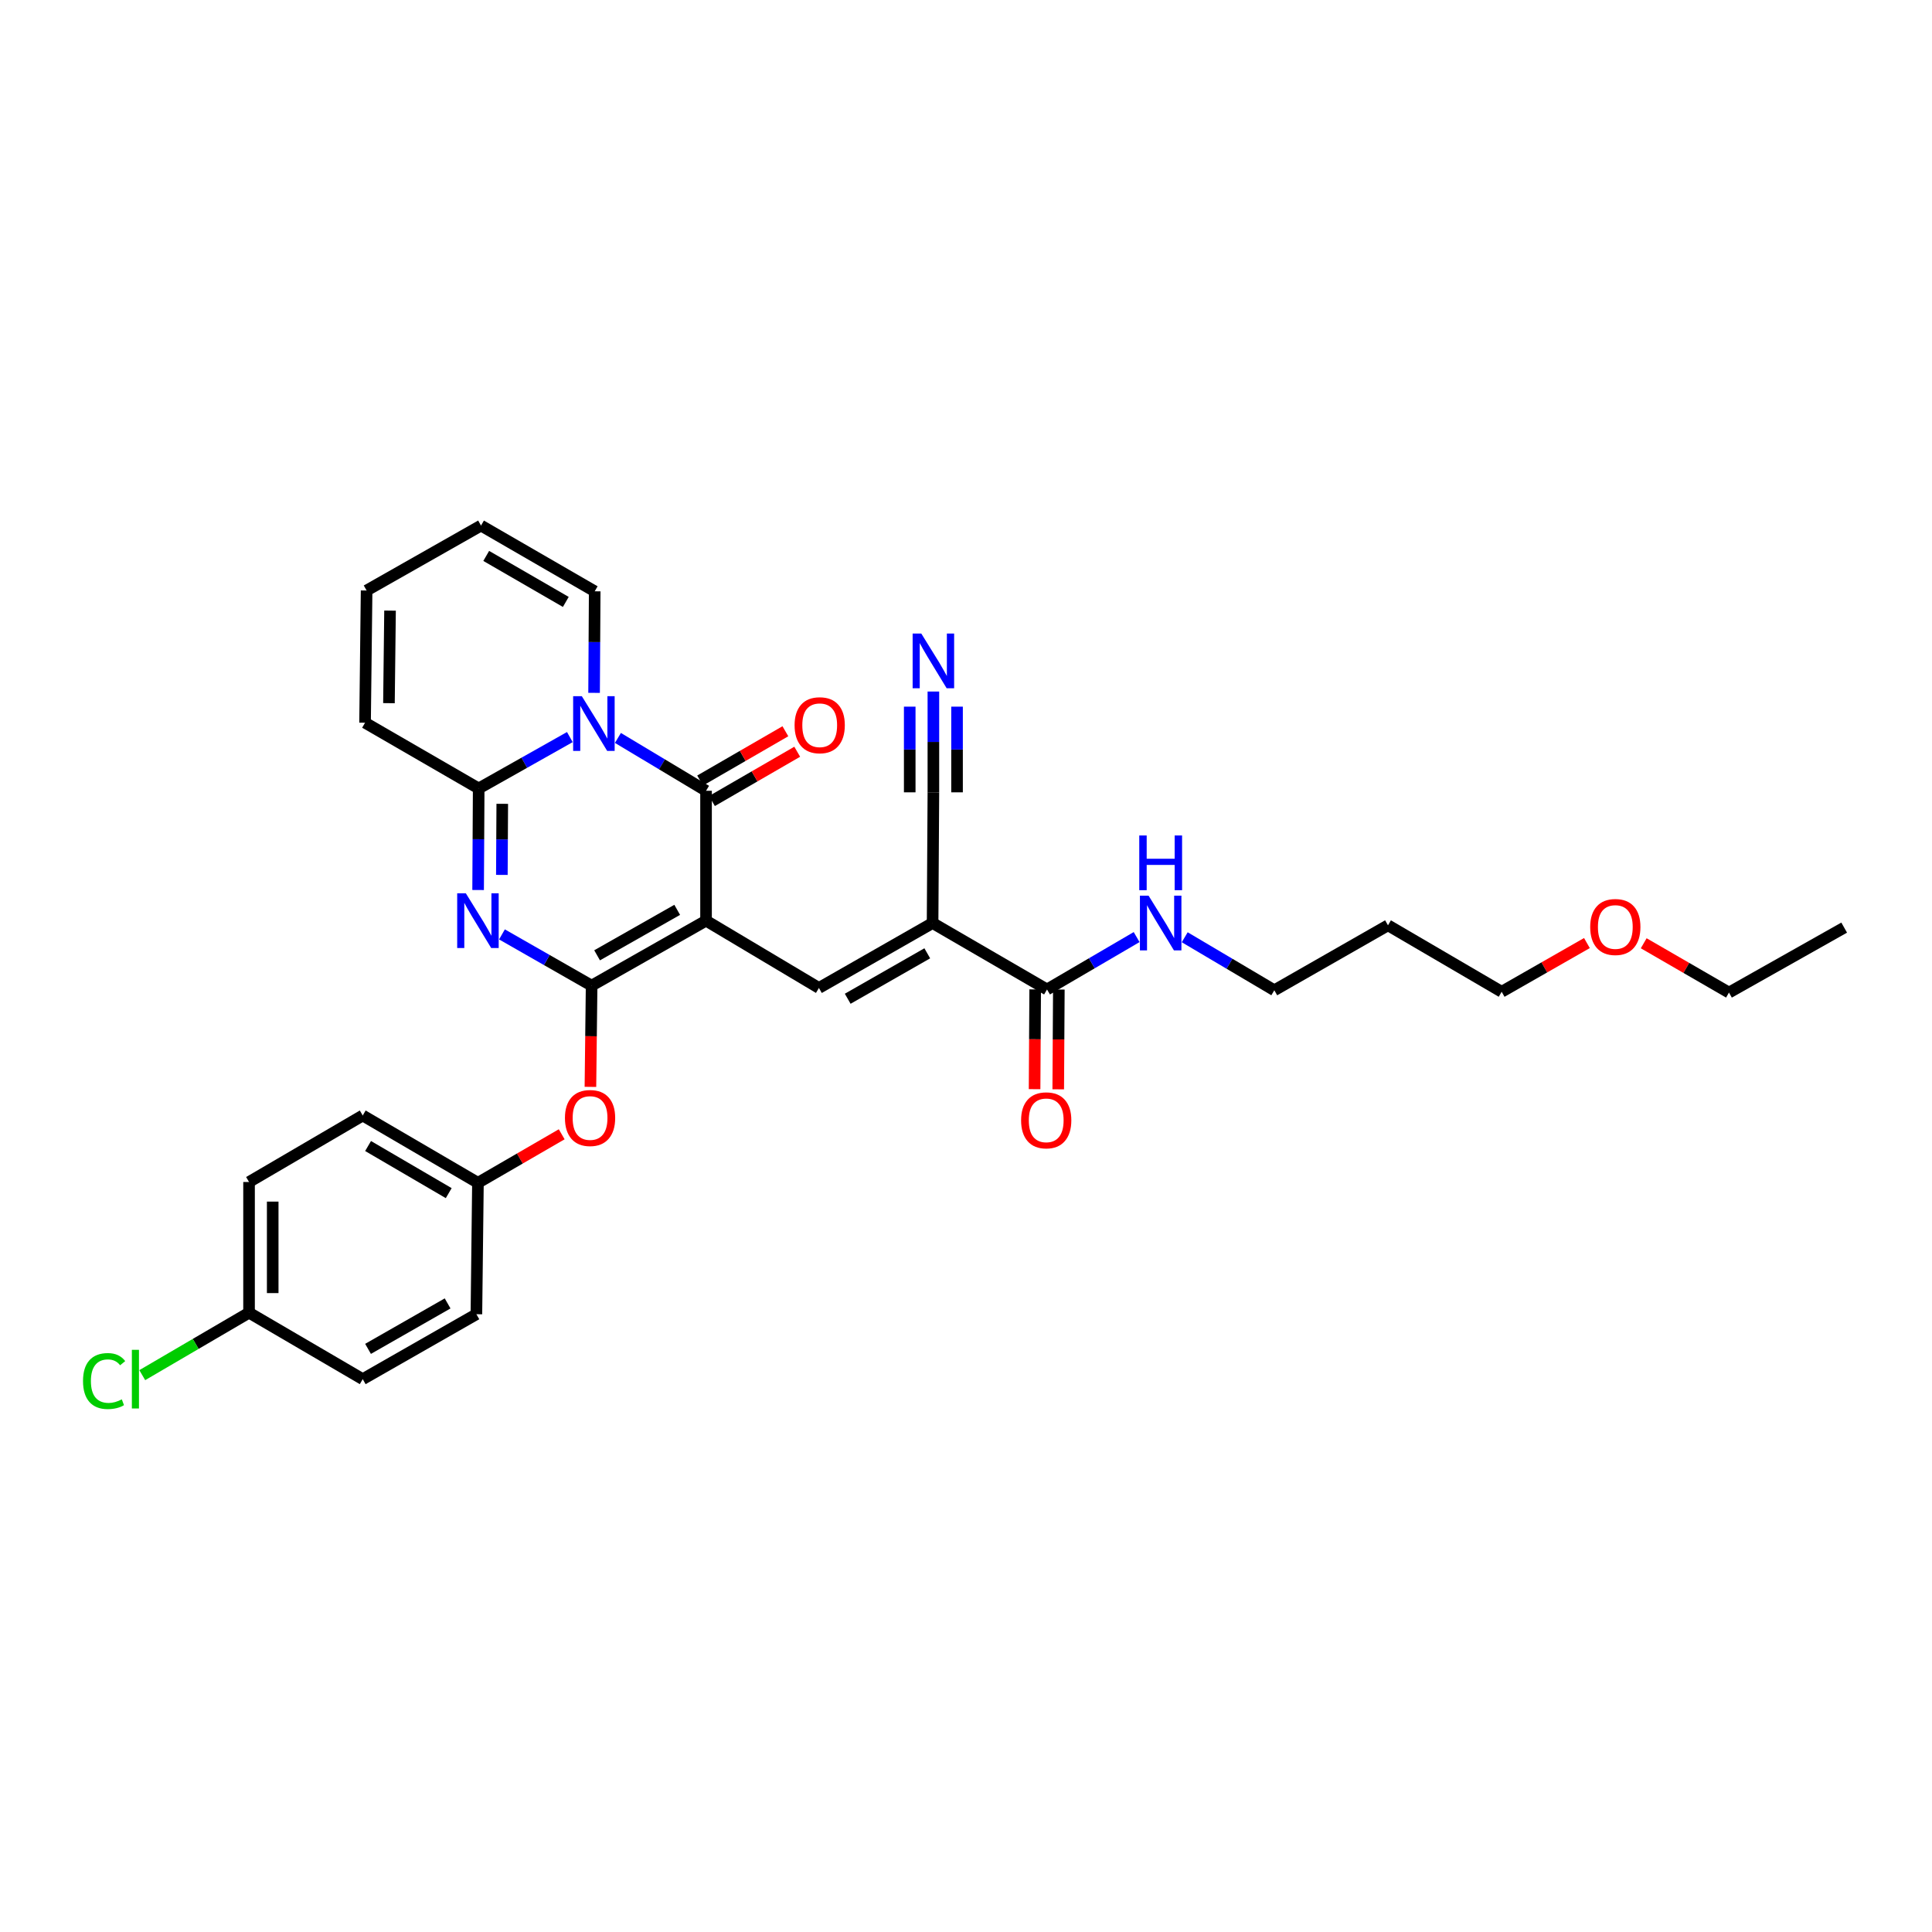 <?xml version='1.0' encoding='iso-8859-1'?>
<svg version='1.1' baseProfile='full'
              xmlns='http://www.w3.org/2000/svg'
                      xmlns:rdkit='http://www.rdkit.org/xml'
                      xmlns:xlink='http://www.w3.org/1999/xlink'
                  xml:space='preserve'
width='1000px' height='1000px' viewBox='0 0 1000 1000'>
<!-- END OF HEADER -->
<rect style='opacity:1.0;fill:#FFFFFF;stroke:none' width='1000' height='1000' x='0' y='0'> </rect>
<path class='bond-0' d='M 365.447,476.538 L 306.217,510.161' style='fill:none;fill-rule:evenodd;stroke:#000000;stroke-width:6px;stroke-linecap:butt;stroke-linejoin:miter;stroke-opacity:1' />
<path class='bond-0' d='M 350.517,470.932 L 309.056,494.468' style='fill:none;fill-rule:evenodd;stroke:#000000;stroke-width:6px;stroke-linecap:butt;stroke-linejoin:miter;stroke-opacity:1' />
<path class='bond-3' d='M 365.447,476.538 L 365.447,409.307' style='fill:none;fill-rule:evenodd;stroke:#000000;stroke-width:6px;stroke-linecap:butt;stroke-linejoin:miter;stroke-opacity:1' />
<path class='bond-5' d='M 365.447,476.538 L 423.874,511.365' style='fill:none;fill-rule:evenodd;stroke:#000000;stroke-width:6px;stroke-linecap:butt;stroke-linejoin:miter;stroke-opacity:1' />
<path class='bond-2' d='M 306.217,510.161 L 283.016,496.902' style='fill:none;fill-rule:evenodd;stroke:#000000;stroke-width:6px;stroke-linecap:butt;stroke-linejoin:miter;stroke-opacity:1' />
<path class='bond-2' d='M 283.016,496.902 L 259.815,483.644' style='fill:none;fill-rule:evenodd;stroke:#0000FF;stroke-width:6px;stroke-linecap:butt;stroke-linejoin:miter;stroke-opacity:1' />
<path class='bond-9' d='M 306.217,510.161 L 305.909,536.363' style='fill:none;fill-rule:evenodd;stroke:#000000;stroke-width:6px;stroke-linecap:butt;stroke-linejoin:miter;stroke-opacity:1' />
<path class='bond-9' d='M 305.909,536.363 L 305.602,562.565' style='fill:none;fill-rule:evenodd;stroke:#FF0000;stroke-width:6px;stroke-linecap:butt;stroke-linejoin:miter;stroke-opacity:1' />
<path class='bond-1' d='M 319.833,381.951 L 342.64,395.629' style='fill:none;fill-rule:evenodd;stroke:#0000FF;stroke-width:6px;stroke-linecap:butt;stroke-linejoin:miter;stroke-opacity:1' />
<path class='bond-1' d='M 342.64,395.629 L 365.447,409.307' style='fill:none;fill-rule:evenodd;stroke:#000000;stroke-width:6px;stroke-linecap:butt;stroke-linejoin:miter;stroke-opacity:1' />
<path class='bond-4' d='M 294.949,381.512 L 271.359,394.808' style='fill:none;fill-rule:evenodd;stroke:#0000FF;stroke-width:6px;stroke-linecap:butt;stroke-linejoin:miter;stroke-opacity:1' />
<path class='bond-4' d='M 271.359,394.808 L 247.769,408.103' style='fill:none;fill-rule:evenodd;stroke:#000000;stroke-width:6px;stroke-linecap:butt;stroke-linejoin:miter;stroke-opacity:1' />
<path class='bond-11' d='M 307.497,358.624 L 307.656,332.341' style='fill:none;fill-rule:evenodd;stroke:#0000FF;stroke-width:6px;stroke-linecap:butt;stroke-linejoin:miter;stroke-opacity:1' />
<path class='bond-11' d='M 307.656,332.341 L 307.815,306.059' style='fill:none;fill-rule:evenodd;stroke:#000000;stroke-width:6px;stroke-linecap:butt;stroke-linejoin:miter;stroke-opacity:1' />
<path class='bond-31' d='M 247.471,460.668 L 247.62,434.385' style='fill:none;fill-rule:evenodd;stroke:#0000FF;stroke-width:6px;stroke-linecap:butt;stroke-linejoin:miter;stroke-opacity:1' />
<path class='bond-31' d='M 247.62,434.385 L 247.769,408.103' style='fill:none;fill-rule:evenodd;stroke:#000000;stroke-width:6px;stroke-linecap:butt;stroke-linejoin:miter;stroke-opacity:1' />
<path class='bond-31' d='M 259.761,452.852 L 259.866,434.455' style='fill:none;fill-rule:evenodd;stroke:#0000FF;stroke-width:6px;stroke-linecap:butt;stroke-linejoin:miter;stroke-opacity:1' />
<path class='bond-31' d='M 259.866,434.455 L 259.97,416.057' style='fill:none;fill-rule:evenodd;stroke:#000000;stroke-width:6px;stroke-linecap:butt;stroke-linejoin:miter;stroke-opacity:1' />
<path class='bond-12' d='M 368.512,414.608 L 390.577,401.852' style='fill:none;fill-rule:evenodd;stroke:#000000;stroke-width:6px;stroke-linecap:butt;stroke-linejoin:miter;stroke-opacity:1' />
<path class='bond-12' d='M 390.577,401.852 L 412.642,389.096' style='fill:none;fill-rule:evenodd;stroke:#FF0000;stroke-width:6px;stroke-linecap:butt;stroke-linejoin:miter;stroke-opacity:1' />
<path class='bond-12' d='M 362.382,404.006 L 384.447,391.25' style='fill:none;fill-rule:evenodd;stroke:#000000;stroke-width:6px;stroke-linecap:butt;stroke-linejoin:miter;stroke-opacity:1' />
<path class='bond-12' d='M 384.447,391.25 L 406.512,378.494' style='fill:none;fill-rule:evenodd;stroke:#FF0000;stroke-width:6px;stroke-linecap:butt;stroke-linejoin:miter;stroke-opacity:1' />
<path class='bond-13' d='M 247.769,408.103 L 188.953,374.079' style='fill:none;fill-rule:evenodd;stroke:#000000;stroke-width:6px;stroke-linecap:butt;stroke-linejoin:miter;stroke-opacity:1' />
<path class='bond-6' d='M 423.874,511.365 L 482.703,477.756' style='fill:none;fill-rule:evenodd;stroke:#000000;stroke-width:6px;stroke-linecap:butt;stroke-linejoin:miter;stroke-opacity:1' />
<path class='bond-6' d='M 438.773,516.957 L 479.954,493.431' style='fill:none;fill-rule:evenodd;stroke:#000000;stroke-width:6px;stroke-linecap:butt;stroke-linejoin:miter;stroke-opacity:1' />
<path class='bond-7' d='M 482.703,477.756 L 541.934,512.147' style='fill:none;fill-rule:evenodd;stroke:#000000;stroke-width:6px;stroke-linecap:butt;stroke-linejoin:miter;stroke-opacity:1' />
<path class='bond-8' d='M 482.703,477.756 L 483.118,410.11' style='fill:none;fill-rule:evenodd;stroke:#000000;stroke-width:6px;stroke-linecap:butt;stroke-linejoin:miter;stroke-opacity:1' />
<path class='bond-14' d='M 535.811,512.11 L 535.652,537.931' style='fill:none;fill-rule:evenodd;stroke:#000000;stroke-width:6px;stroke-linecap:butt;stroke-linejoin:miter;stroke-opacity:1' />
<path class='bond-14' d='M 535.652,537.931 L 535.494,563.751' style='fill:none;fill-rule:evenodd;stroke:#FF0000;stroke-width:6px;stroke-linecap:butt;stroke-linejoin:miter;stroke-opacity:1' />
<path class='bond-14' d='M 548.057,512.185 L 547.898,538.006' style='fill:none;fill-rule:evenodd;stroke:#000000;stroke-width:6px;stroke-linecap:butt;stroke-linejoin:miter;stroke-opacity:1' />
<path class='bond-14' d='M 547.898,538.006 L 547.74,563.826' style='fill:none;fill-rule:evenodd;stroke:#FF0000;stroke-width:6px;stroke-linecap:butt;stroke-linejoin:miter;stroke-opacity:1' />
<path class='bond-17' d='M 541.934,512.147 L 565.126,498.589' style='fill:none;fill-rule:evenodd;stroke:#000000;stroke-width:6px;stroke-linecap:butt;stroke-linejoin:miter;stroke-opacity:1' />
<path class='bond-17' d='M 565.126,498.589 L 588.319,485.031' style='fill:none;fill-rule:evenodd;stroke:#0000FF;stroke-width:6px;stroke-linecap:butt;stroke-linejoin:miter;stroke-opacity:1' />
<path class='bond-10' d='M 483.118,410.11 L 483.118,384.024' style='fill:none;fill-rule:evenodd;stroke:#000000;stroke-width:6px;stroke-linecap:butt;stroke-linejoin:miter;stroke-opacity:1' />
<path class='bond-10' d='M 483.118,384.024 L 483.118,357.937' style='fill:none;fill-rule:evenodd;stroke:#0000FF;stroke-width:6px;stroke-linecap:butt;stroke-linejoin:miter;stroke-opacity:1' />
<path class='bond-10' d='M 495.364,410.11 L 495.364,387.937' style='fill:none;fill-rule:evenodd;stroke:#000000;stroke-width:6px;stroke-linecap:butt;stroke-linejoin:miter;stroke-opacity:1' />
<path class='bond-10' d='M 495.364,387.937 L 495.364,365.763' style='fill:none;fill-rule:evenodd;stroke:#0000FF;stroke-width:6px;stroke-linecap:butt;stroke-linejoin:miter;stroke-opacity:1' />
<path class='bond-10' d='M 470.872,410.11 L 470.872,387.937' style='fill:none;fill-rule:evenodd;stroke:#000000;stroke-width:6px;stroke-linecap:butt;stroke-linejoin:miter;stroke-opacity:1' />
<path class='bond-10' d='M 470.872,387.937 L 470.872,365.763' style='fill:none;fill-rule:evenodd;stroke:#0000FF;stroke-width:6px;stroke-linecap:butt;stroke-linejoin:miter;stroke-opacity:1' />
<path class='bond-18' d='M 290.737,587.099 L 269.059,599.659' style='fill:none;fill-rule:evenodd;stroke:#FF0000;stroke-width:6px;stroke-linecap:butt;stroke-linejoin:miter;stroke-opacity:1' />
<path class='bond-18' d='M 269.059,599.659 L 247.381,612.218' style='fill:none;fill-rule:evenodd;stroke:#000000;stroke-width:6px;stroke-linecap:butt;stroke-linejoin:miter;stroke-opacity:1' />
<path class='bond-15' d='M 307.815,306.059 L 248.973,272.035' style='fill:none;fill-rule:evenodd;stroke:#000000;stroke-width:6px;stroke-linecap:butt;stroke-linejoin:miter;stroke-opacity:1' />
<path class='bond-15' d='M 292.859,311.557 L 251.669,287.74' style='fill:none;fill-rule:evenodd;stroke:#000000;stroke-width:6px;stroke-linecap:butt;stroke-linejoin:miter;stroke-opacity:1' />
<path class='bond-32' d='M 188.953,374.079 L 189.756,305.644' style='fill:none;fill-rule:evenodd;stroke:#000000;stroke-width:6px;stroke-linecap:butt;stroke-linejoin:miter;stroke-opacity:1' />
<path class='bond-32' d='M 201.319,363.958 L 201.881,316.053' style='fill:none;fill-rule:evenodd;stroke:#000000;stroke-width:6px;stroke-linecap:butt;stroke-linejoin:miter;stroke-opacity:1' />
<path class='bond-16' d='M 248.973,272.035 L 189.756,305.644' style='fill:none;fill-rule:evenodd;stroke:#000000;stroke-width:6px;stroke-linecap:butt;stroke-linejoin:miter;stroke-opacity:1' />
<path class='bond-27' d='M 613.211,485.123 L 636.394,498.843' style='fill:none;fill-rule:evenodd;stroke:#0000FF;stroke-width:6px;stroke-linecap:butt;stroke-linejoin:miter;stroke-opacity:1' />
<path class='bond-27' d='M 636.394,498.843 L 659.578,512.562' style='fill:none;fill-rule:evenodd;stroke:#000000;stroke-width:6px;stroke-linecap:butt;stroke-linejoin:miter;stroke-opacity:1' />
<path class='bond-21' d='M 247.381,612.218 L 246.585,680.239' style='fill:none;fill-rule:evenodd;stroke:#000000;stroke-width:6px;stroke-linecap:butt;stroke-linejoin:miter;stroke-opacity:1' />
<path class='bond-22' d='M 247.381,612.218 L 187.749,577.378' style='fill:none;fill-rule:evenodd;stroke:#000000;stroke-width:6px;stroke-linecap:butt;stroke-linejoin:miter;stroke-opacity:1' />
<path class='bond-22' d='M 232.258,617.566 L 190.516,593.178' style='fill:none;fill-rule:evenodd;stroke:#000000;stroke-width:6px;stroke-linecap:butt;stroke-linejoin:miter;stroke-opacity:1' />
<path class='bond-19' d='M 128.907,679.449 L 128.907,611.803' style='fill:none;fill-rule:evenodd;stroke:#000000;stroke-width:6px;stroke-linecap:butt;stroke-linejoin:miter;stroke-opacity:1' />
<path class='bond-19' d='M 141.153,669.303 L 141.153,621.95' style='fill:none;fill-rule:evenodd;stroke:#000000;stroke-width:6px;stroke-linecap:butt;stroke-linejoin:miter;stroke-opacity:1' />
<path class='bond-20' d='M 128.907,679.449 L 101.271,695.612' style='fill:none;fill-rule:evenodd;stroke:#000000;stroke-width:6px;stroke-linecap:butt;stroke-linejoin:miter;stroke-opacity:1' />
<path class='bond-20' d='M 101.271,695.612 L 73.635,711.775' style='fill:none;fill-rule:evenodd;stroke:#00CC00;stroke-width:6px;stroke-linecap:butt;stroke-linejoin:miter;stroke-opacity:1' />
<path class='bond-33' d='M 128.907,679.449 L 187.749,713.847' style='fill:none;fill-rule:evenodd;stroke:#000000;stroke-width:6px;stroke-linecap:butt;stroke-linejoin:miter;stroke-opacity:1' />
<path class='bond-24' d='M 246.585,680.239 L 187.749,713.847' style='fill:none;fill-rule:evenodd;stroke:#000000;stroke-width:6px;stroke-linecap:butt;stroke-linejoin:miter;stroke-opacity:1' />
<path class='bond-24' d='M 231.685,674.646 L 190.5,698.173' style='fill:none;fill-rule:evenodd;stroke:#000000;stroke-width:6px;stroke-linecap:butt;stroke-linejoin:miter;stroke-opacity:1' />
<path class='bond-23' d='M 187.749,577.378 L 128.907,611.803' style='fill:none;fill-rule:evenodd;stroke:#000000;stroke-width:6px;stroke-linecap:butt;stroke-linejoin:miter;stroke-opacity:1' />
<path class='bond-25' d='M 718.42,478.94 L 659.578,512.562' style='fill:none;fill-rule:evenodd;stroke:#000000;stroke-width:6px;stroke-linecap:butt;stroke-linejoin:miter;stroke-opacity:1' />
<path class='bond-28' d='M 718.42,478.94 L 777.256,513.338' style='fill:none;fill-rule:evenodd;stroke:#000000;stroke-width:6px;stroke-linecap:butt;stroke-linejoin:miter;stroke-opacity:1' />
<path class='bond-26' d='M 821.391,488.124 L 799.324,500.731' style='fill:none;fill-rule:evenodd;stroke:#FF0000;stroke-width:6px;stroke-linecap:butt;stroke-linejoin:miter;stroke-opacity:1' />
<path class='bond-26' d='M 799.324,500.731 L 777.256,513.338' style='fill:none;fill-rule:evenodd;stroke:#000000;stroke-width:6px;stroke-linecap:butt;stroke-linejoin:miter;stroke-opacity:1' />
<path class='bond-29' d='M 850.784,488.23 L 872.849,500.992' style='fill:none;fill-rule:evenodd;stroke:#FF0000;stroke-width:6px;stroke-linecap:butt;stroke-linejoin:miter;stroke-opacity:1' />
<path class='bond-29' d='M 872.849,500.992 L 894.914,513.753' style='fill:none;fill-rule:evenodd;stroke:#000000;stroke-width:6px;stroke-linecap:butt;stroke-linejoin:miter;stroke-opacity:1' />
<path class='bond-30' d='M 894.914,513.753 L 954.545,480.131' style='fill:none;fill-rule:evenodd;stroke:#000000;stroke-width:6px;stroke-linecap:butt;stroke-linejoin:miter;stroke-opacity:1' />
<path  class='atom-2' d='M 301.14 360.334
L 310.42 375.334
Q 311.34 376.814, 312.82 379.494
Q 314.3 382.174, 314.38 382.334
L 314.38 360.334
L 318.14 360.334
L 318.14 388.654
L 314.26 388.654
L 304.3 372.254
Q 303.14 370.334, 301.9 368.134
Q 300.7 365.934, 300.34 365.254
L 300.34 388.654
L 296.66 388.654
L 296.66 360.334
L 301.14 360.334
' fill='#0000FF'/>
<path  class='atom-3' d='M 241.121 462.378
L 250.401 477.378
Q 251.321 478.858, 252.801 481.538
Q 254.281 484.218, 254.361 484.378
L 254.361 462.378
L 258.121 462.378
L 258.121 490.698
L 254.241 490.698
L 244.281 474.298
Q 243.121 472.378, 241.881 470.178
Q 240.681 467.978, 240.321 467.298
L 240.321 490.698
L 236.641 490.698
L 236.641 462.378
L 241.121 462.378
' fill='#0000FF'/>
<path  class='atom-10' d='M 292.414 578.676
Q 292.414 571.876, 295.774 568.076
Q 299.134 564.276, 305.414 564.276
Q 311.694 564.276, 315.054 568.076
Q 318.414 571.876, 318.414 578.676
Q 318.414 585.556, 315.014 589.476
Q 311.614 593.356, 305.414 593.356
Q 299.174 593.356, 295.774 589.476
Q 292.414 585.596, 292.414 578.676
M 305.414 590.156
Q 309.734 590.156, 312.054 587.276
Q 314.414 584.356, 314.414 578.676
Q 314.414 573.116, 312.054 570.316
Q 309.734 567.476, 305.414 567.476
Q 301.094 567.476, 298.734 570.276
Q 296.414 573.076, 296.414 578.676
Q 296.414 584.396, 298.734 587.276
Q 301.094 590.156, 305.414 590.156
' fill='#FF0000'/>
<path  class='atom-11' d='M 476.858 327.916
L 486.138 342.916
Q 487.058 344.396, 488.538 347.076
Q 490.018 349.756, 490.098 349.916
L 490.098 327.916
L 493.858 327.916
L 493.858 356.236
L 489.978 356.236
L 480.018 339.836
Q 478.858 337.916, 477.618 335.716
Q 476.418 333.516, 476.058 332.836
L 476.058 356.236
L 472.378 356.236
L 472.378 327.916
L 476.858 327.916
' fill='#0000FF'/>
<path  class='atom-13' d='M 411.276 375.377
Q 411.276 368.577, 414.636 364.777
Q 417.996 360.977, 424.276 360.977
Q 430.556 360.977, 433.916 364.777
Q 437.276 368.577, 437.276 375.377
Q 437.276 382.257, 433.876 386.177
Q 430.476 390.057, 424.276 390.057
Q 418.036 390.057, 414.636 386.177
Q 411.276 382.297, 411.276 375.377
M 424.276 386.857
Q 428.596 386.857, 430.916 383.977
Q 433.276 381.057, 433.276 375.377
Q 433.276 369.817, 430.916 367.017
Q 428.596 364.177, 424.276 364.177
Q 419.956 364.177, 417.596 366.977
Q 415.276 369.777, 415.276 375.377
Q 415.276 381.097, 417.596 383.977
Q 419.956 386.857, 424.276 386.857
' fill='#FF0000'/>
<path  class='atom-15' d='M 528.519 579.88
Q 528.519 573.08, 531.879 569.28
Q 535.239 565.48, 541.519 565.48
Q 547.799 565.48, 551.159 569.28
Q 554.519 573.08, 554.519 579.88
Q 554.519 586.76, 551.119 590.68
Q 547.719 594.56, 541.519 594.56
Q 535.279 594.56, 531.879 590.68
Q 528.519 586.8, 528.519 579.88
M 541.519 591.36
Q 545.839 591.36, 548.159 588.48
Q 550.519 585.56, 550.519 579.88
Q 550.519 574.32, 548.159 571.52
Q 545.839 568.68, 541.519 568.68
Q 537.199 568.68, 534.839 571.48
Q 532.519 574.28, 532.519 579.88
Q 532.519 585.6, 534.839 588.48
Q 537.199 591.36, 541.519 591.36
' fill='#FF0000'/>
<path  class='atom-18' d='M 594.502 463.596
L 603.782 478.596
Q 604.702 480.076, 606.182 482.756
Q 607.662 485.436, 607.742 485.596
L 607.742 463.596
L 611.502 463.596
L 611.502 491.916
L 607.622 491.916
L 597.662 475.516
Q 596.502 473.596, 595.262 471.396
Q 594.062 469.196, 593.702 468.516
L 593.702 491.916
L 590.022 491.916
L 590.022 463.596
L 594.502 463.596
' fill='#0000FF'/>
<path  class='atom-18' d='M 589.682 432.444
L 593.522 432.444
L 593.522 444.484
L 608.002 444.484
L 608.002 432.444
L 611.842 432.444
L 611.842 460.764
L 608.002 460.764
L 608.002 447.684
L 593.522 447.684
L 593.522 460.764
L 589.682 460.764
L 589.682 432.444
' fill='#0000FF'/>
<path  class='atom-21' d='M 42.971 714.827
Q 42.971 707.787, 46.251 704.107
Q 49.571 700.387, 55.851 700.387
Q 61.691 700.387, 64.811 704.507
L 62.171 706.667
Q 59.891 703.667, 55.851 703.667
Q 51.571 703.667, 49.291 706.547
Q 47.051 709.387, 47.051 714.827
Q 47.051 720.427, 49.371 723.307
Q 51.731 726.187, 56.291 726.187
Q 59.411 726.187, 63.051 724.307
L 64.171 727.307
Q 62.691 728.267, 60.451 728.827
Q 58.211 729.387, 55.731 729.387
Q 49.571 729.387, 46.251 725.627
Q 42.971 721.867, 42.971 714.827
' fill='#00CC00'/>
<path  class='atom-21' d='M 68.251 698.667
L 71.931 698.667
L 71.931 729.027
L 68.251 729.027
L 68.251 698.667
' fill='#00CC00'/>
<path  class='atom-27' d='M 823.085 479.809
Q 823.085 473.009, 826.445 469.209
Q 829.805 465.409, 836.085 465.409
Q 842.365 465.409, 845.725 469.209
Q 849.085 473.009, 849.085 479.809
Q 849.085 486.689, 845.685 490.609
Q 842.285 494.489, 836.085 494.489
Q 829.845 494.489, 826.445 490.609
Q 823.085 486.729, 823.085 479.809
M 836.085 491.289
Q 840.405 491.289, 842.725 488.409
Q 845.085 485.489, 845.085 479.809
Q 845.085 474.249, 842.725 471.449
Q 840.405 468.609, 836.085 468.609
Q 831.765 468.609, 829.405 471.409
Q 827.085 474.209, 827.085 479.809
Q 827.085 485.529, 829.405 488.409
Q 831.765 491.289, 836.085 491.289
' fill='#FF0000'/>
</svg>
